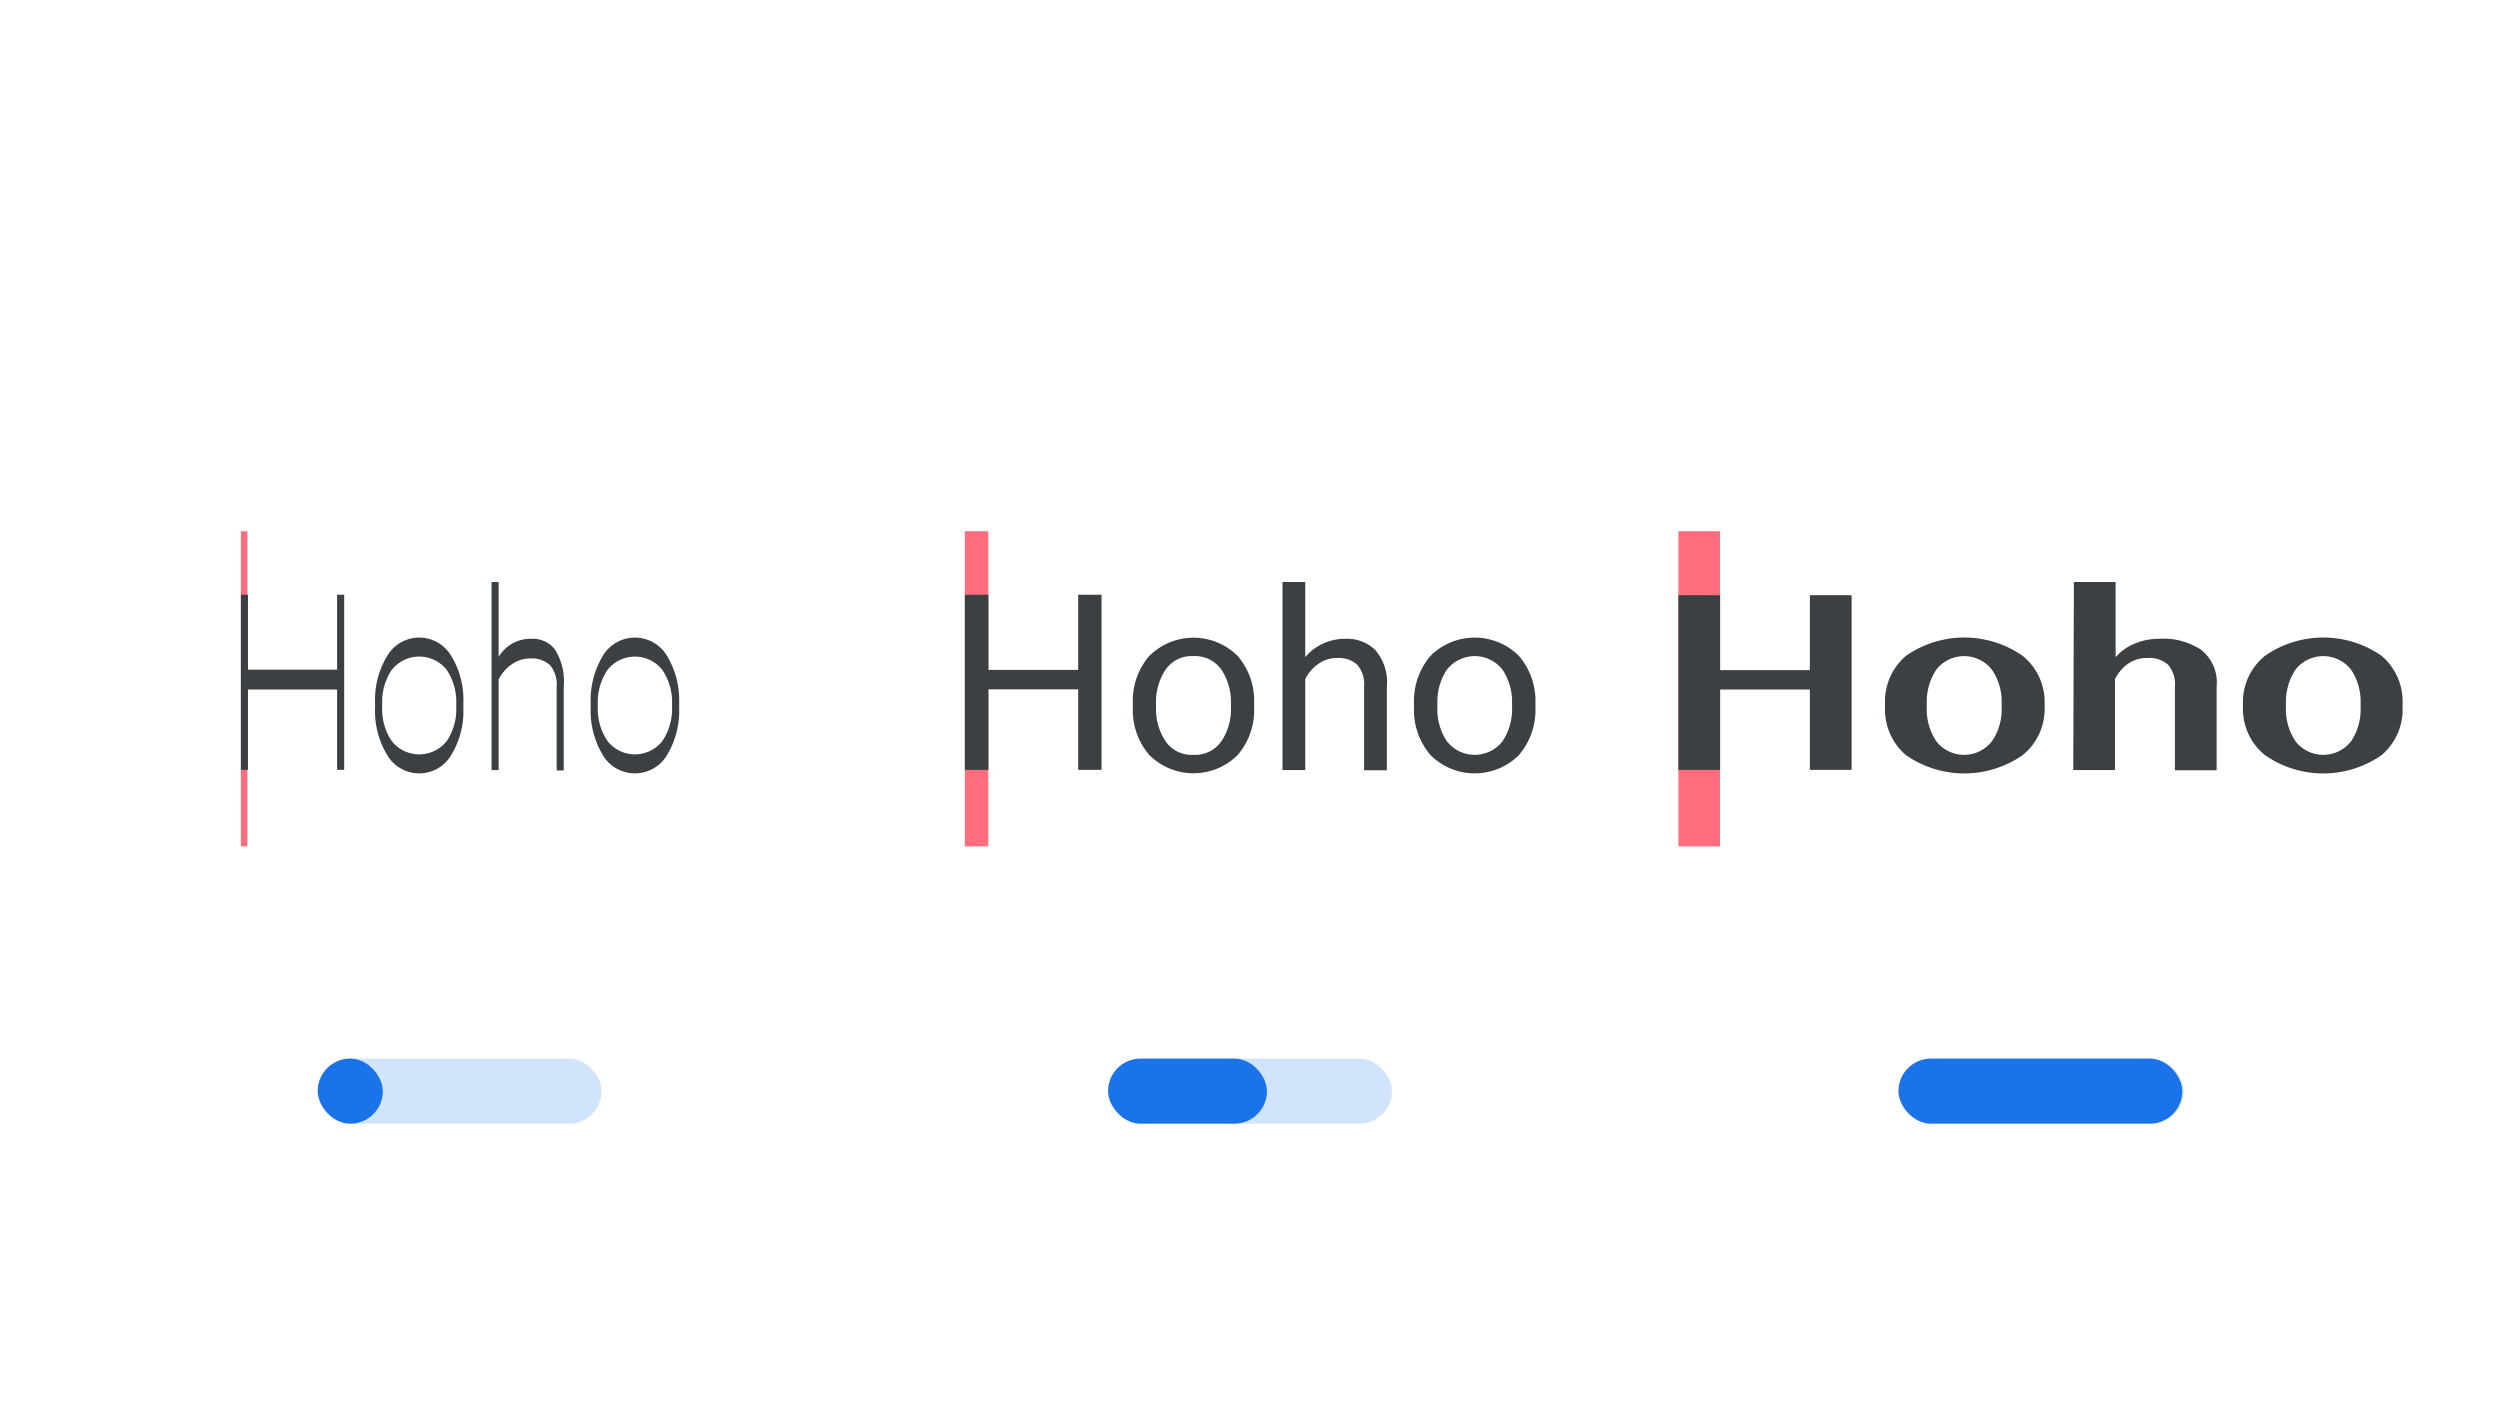<svg width="1920" height="1080" fill="none" xmlns="http://www.w3.org/2000/svg"><rect x="1459" y="813" width="218" height="50" rx="25" fill="#D2E3FC"/><rect x="1458" y="813" width="218" height="50" rx="25" fill="#1A73E8"/><rect x="851" y="813" width="218" height="50" rx="25" fill="#D2E3FC"/><rect x="851" y="813" width="122" height="50" rx="25" fill="#1A73E8"/><rect x="244" y="813" width="218" height="50" rx="25" fill="#D2E3FC"/><rect x="244" y="813" width="50" height="50" rx="25" fill="#1A73E8"/><path fill="#FF6D7F" d="M185 408h5v242h-5zM741 408h18v242h-18zM1289 408h32v242h-32z"/><path d="M185 456.775h5.449v57.543h68.442v-57.543h5.449v134.479h-5.449v-61.709h-68.442v61.709H185V456.775ZM288.065 540.285a65.077 65.077 0 0 1 9.296-36.546 28.526 28.526 0 0 1 24.604-14.085 28.525 28.525 0 0 1 24.602 14.085 65.078 65.078 0 0 1 9.298 36.546v3.045a65.075 65.075 0 0 1-9.298 36.545 28.531 28.531 0 0 1-38.778 10.315 28.526 28.526 0 0 1-10.428-10.315 65.073 65.073 0 0 1-9.296-36.545v-3.045Zm5.449 3.045a43.912 43.912 0 0 0 7.212 25.645 26.933 26.933 0 0 0 21.239 10.373 26.927 26.927 0 0 0 21.237-10.373 43.919 43.919 0 0 0 7.212-25.645v-3.045a44.236 44.236 0 0 0-7.212-25.645 26.927 26.927 0 0 0-42.476 0 44.236 44.236 0 0 0-7.212 25.645v3.045ZM377.502 447h5.449v57.543a28.371 28.371 0 0 1 25.326-13.945 21.326 21.326 0 0 1 18.113 8.494 46.807 46.807 0 0 1 6.57 28.532v64.113h-5.449v-64.113a23.238 23.238 0 0 0-5.129-16.831 20.834 20.834 0 0 0-14.907-5.129 24.36 24.36 0 0 0-14.586 4.649 30.278 30.278 0 0 0-9.938 11.54v69.564h-5.449V447ZM453.637 540.289a66.361 66.361 0 0 1 9.296-36.546 28.683 28.683 0 0 1 10.479-10.302 28.686 28.686 0 0 1 28.41 0 28.694 28.694 0 0 1 10.48 10.302 66.36 66.36 0 0 1 9.295 36.546v3.045a66.354 66.354 0 0 1-9.295 36.544 28.692 28.692 0 0 1-49.369 0 66.355 66.355 0 0 1-9.296-36.544v-3.045Zm5.449 3.045a44.08 44.08 0 0 0 7.374 25.645 26.776 26.776 0 0 0 32.938 7.639 26.778 26.778 0 0 0 9.376-7.639 44.08 44.08 0 0 0 7.374-25.645v-3.045a44.404 44.404 0 0 0-7.374-25.646 26.765 26.765 0 0 0-32.938-7.638 26.765 26.765 0 0 0-9.376 7.638 44.404 44.404 0 0 0-7.374 25.646v3.045ZM741 456.775h18.112v57.703h68.923v-57.703h17.952v134.479h-17.952v-61.869h-68.923v61.869H741V456.775ZM870.032 540.284a52.575 52.575 0 0 1 12.661-36.546 48.083 48.083 0 0 1 67.802 0 52.575 52.575 0 0 1 12.661 36.546v3.045a52.57 52.57 0 0 1-12.661 36.544 48.083 48.083 0 0 1-67.802 0 52.57 52.57 0 0 1-12.661-36.544v-3.045Zm17.791 3.045a44.562 44.562 0 0 0 7.212 25.806 24.374 24.374 0 0 0 21.478 10.579 24.695 24.695 0 0 0 21.64-10.579 44.57 44.57 0 0 0 7.212-25.806v-3.045a44.89 44.89 0 0 0-7.212-25.806 24.686 24.686 0 0 0-21.64-10.579 24.357 24.357 0 0 0-21.478 10.579 44.876 44.876 0 0 0-7.212 25.806v3.045ZM984.953 447h17.477v57.702a38.364 38.364 0 0 1 13.3-10.257 40.534 40.534 0 0 1 17.63-3.847c4.17-.184 8.33.473 12.24 1.932a31.127 31.127 0 0 1 10.52 6.562 37.724 37.724 0 0 1 7.39 13.266 37.69 37.69 0 0 1 1.58 15.105v64.114h-17.47v-64.114c.3-3.041-.02-6.112-.92-9.03a22.941 22.941 0 0 0-4.36-7.96 21.173 21.173 0 0 0-15.07-5.129 24.375 24.375 0 0 0-14.75 4.487 31.08 31.08 0 0 0-10.09 11.702v69.884h-17.477V447ZM1085.93 540.285a53.42 53.42 0 0 1 12.67-36.546 48.081 48.081 0 0 1 33.98-14.062c12.74 0 24.96 5.058 33.98 14.062a53.363 53.363 0 0 1 12.66 36.546v3.045a53.362 53.362 0 0 1-12.66 36.545 48.082 48.082 0 0 1-67.96 0 53.42 53.42 0 0 1-12.67-36.545v-3.045Zm17.96 3.045a44.523 44.523 0 0 0 7.21 25.806 27.06 27.06 0 0 0 9.51 7.793 27.07 27.07 0 0 0 23.94 0 27.15 27.15 0 0 0 9.51-7.793 44.598 44.598 0 0 0 7.21-25.806v-3.045a44.92 44.92 0 0 0-7.21-25.806 27.102 27.102 0 0 0-21.48-10.582c-4.15 0-8.25.954-11.97 2.789a27.05 27.05 0 0 0-9.51 7.793 44.844 44.844 0 0 0-7.21 25.806v3.045ZM1289 457.096h32.06v57.543h68.92v-57.543h32.06v134.158h-32.06v-61.709h-68.92v61.709H1289V457.096ZM1447.68 540.288a45.988 45.988 0 0 1 3.85-20.101 45.984 45.984 0 0 1 12.18-16.444 78.384 78.384 0 0 1 89.76 0 45.566 45.566 0 0 1 12.65 16.32 45.652 45.652 0 0 1 4.18 20.225v3.046a45.655 45.655 0 0 1-4.18 20.225 45.57 45.57 0 0 1-12.65 16.319A78.385 78.385 0 0 1 1508.59 594c-16.05 0-31.72-4.93-44.88-14.122a45.99 45.99 0 0 1-12.18-16.443 45.988 45.988 0 0 1-3.85-20.101v-3.046Zm32.06 3.046a44.592 44.592 0 0 0 7.21 25.805 27.04 27.04 0 0 0 9.51 7.793 27.071 27.071 0 0 0 23.94 0 27.04 27.04 0 0 0 9.51-7.793 43.42 43.42 0 0 0 7.37-25.805v-3.046a43.725 43.725 0 0 0-7.37-25.805 27.053 27.053 0 0 0-9.51-7.794 27.084 27.084 0 0 0-33.45 7.794 44.914 44.914 0 0 0-7.21 25.805v3.046ZM1592.74 447h32.06v57.702a39.16 39.16 0 0 1 14.26-10.257 48.074 48.074 0 0 1 19.39-3.847 52.257 52.257 0 0 1 32.06 8.494 32.108 32.108 0 0 1 9.56 12.67 32.075 32.075 0 0 1 2.3 15.701v64.114h-32.05v-64.114c.29-3.041-.02-6.112-.93-9.03a22.941 22.941 0 0 0-4.36-7.96 21.747 21.747 0 0 0-7.5-4.187 21.611 21.611 0 0 0-8.53-.942 25.01 25.01 0 0 0-14.75 4.487 32.116 32.116 0 0 0-9.94 11.702v69.884h-32.05l.48-144.417ZM1722.57 540.288a45.782 45.782 0 0 1 4.17-20.225 45.704 45.704 0 0 1 12.66-16.32 78.384 78.384 0 0 1 89.76 0 45.984 45.984 0 0 1 12.18 16.444 45.988 45.988 0 0 1 3.85 20.101v3.046a45.988 45.988 0 0 1-3.85 20.101 45.99 45.99 0 0 1-12.18 16.443A78.385 78.385 0 0 1 1784.28 594c-16.06 0-31.72-4.93-44.88-14.122a45.709 45.709 0 0 1-12.66-16.319 45.785 45.785 0 0 1-4.17-20.225v-3.046Zm33.02 3.046a44.592 44.592 0 0 0 7.21 25.805 27.04 27.04 0 0 0 9.51 7.793 27.071 27.071 0 0 0 23.94 0 27.128 27.128 0 0 0 9.51-7.793 44.592 44.592 0 0 0 7.21-25.805v-3.046a44.914 44.914 0 0 0-7.21-25.805 27.142 27.142 0 0 0-9.51-7.794 27.084 27.084 0 0 0-33.45 7.794 44.838 44.838 0 0 0-7.21 25.805v3.046Z" fill="#3C4043"/></svg>